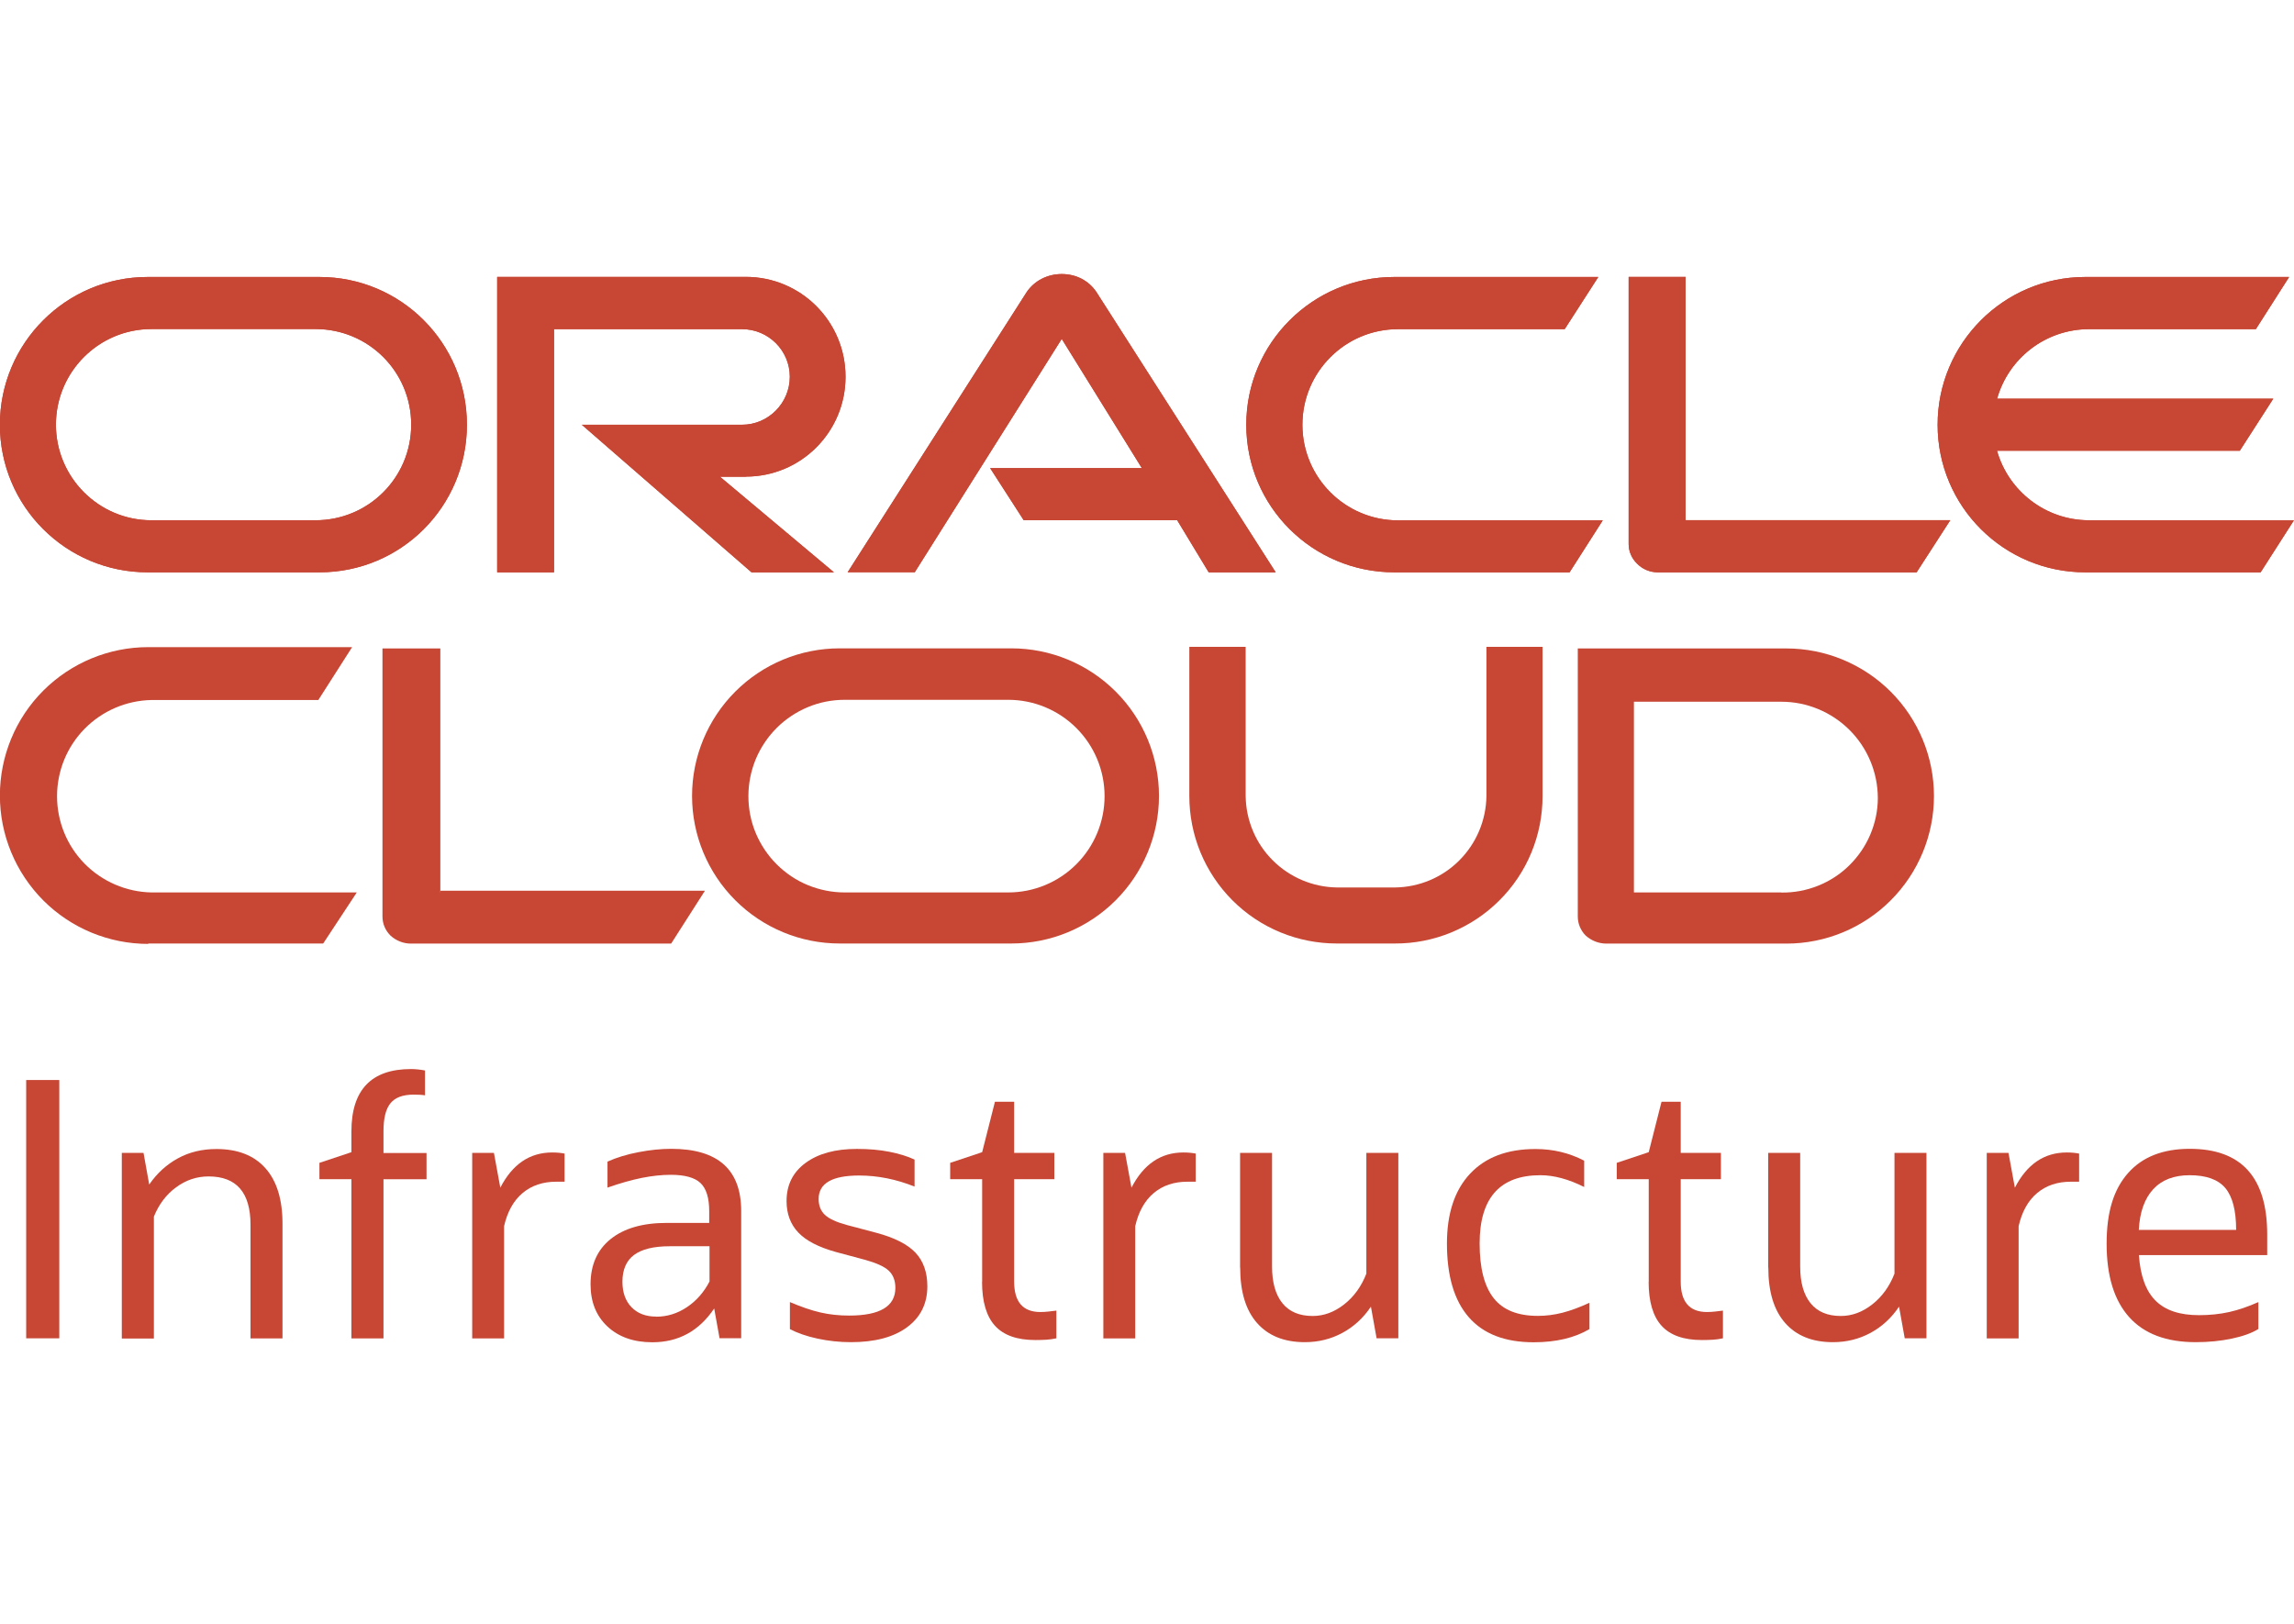 <?xml version="1.0" encoding="UTF-8"?> <svg xmlns="http://www.w3.org/2000/svg" width="226" height="160" viewBox="0 0 226 160" fill="none"><g clip-path="url(#clip0_143_14000)"><path d="M97.56 46.12H112.49L104.6 33.39L90.12 56.38H83.51L101.14 28.79C101.89 27.67 103.18 27 104.6 27C106.02 27 107.25 27.65 108 28.75L125.68 56.39H119.08L115.97 51.25H100.85L97.55 46.13M166.06 51.25V27.28H160.45V53.6C160.45 54.32 160.75 55.02 161.28 55.53C161.81 56.08 162.55 56.39 163.32 56.39H188.82L192.14 51.25H166.06ZM73.47 46.96C78.92 46.96 83.3 42.55 83.3 37.12C83.3 31.69 78.92 27.28 73.47 27.28H48.98V56.39H54.58V32.43H73.1C75.7 32.43 77.81 34.53 77.81 37.12C77.81 39.71 75.7 41.85 73.1 41.85H57.32L74.04 56.39H82.16L70.93 46.97H73.48M14.55 56.39H31.47C39.52 56.39 46 49.89 46 41.85C46 33.81 39.52 27.29 31.47 27.29H14.55C6.51 27.29 -0.01 33.81 -0.01 41.85C-0.01 49.89 6.51 56.39 14.55 56.39ZM31.08 51.26H14.92C9.72 51.26 5.51 47.03 5.51 41.84C5.51 36.65 9.72 32.42 14.92 32.42H31.08C36.3 32.42 40.51 36.62 40.51 41.84C40.51 47.06 36.3 51.26 31.08 51.26ZM137.36 56.39H154.63L157.9 51.27H137.74C132.52 51.27 128.31 47.04 128.31 41.85C128.31 36.66 132.52 32.43 137.74 32.43H154.15L157.46 27.29H137.36C129.32 27.29 122.78 33.81 122.78 41.85C122.78 49.89 129.31 56.39 137.36 56.39ZM205.81 51.26C201.5 51.26 197.86 48.36 196.74 44.41H220.66L223.96 39.28H196.75C197.87 35.31 201.51 32.43 205.82 32.43H222.24L225.52 27.29H205.44C197.41 27.29 190.89 33.81 190.89 41.85C190.89 49.89 197.41 56.39 205.44 56.39H222.71L225.99 51.27H205.81" fill="#C74634"></path><path d="M97.56 46.12H112.49L104.6 33.39L90.12 56.38H83.51L101.14 28.79C101.89 27.67 103.18 27 104.6 27C106.02 27 107.25 27.65 108 28.75L125.68 56.39H119.08L115.97 51.25H100.85L97.55 46.13M166.06 51.25V27.28H160.45V53.6C160.45 54.32 160.75 55.02 161.28 55.53C161.81 56.08 162.55 56.39 163.32 56.39H188.82L192.14 51.25H166.06ZM73.47 46.96C78.92 46.96 83.3 42.55 83.3 37.12C83.3 31.69 78.92 27.28 73.47 27.28H48.98V56.39H54.58V32.43H73.1C75.7 32.43 77.81 34.53 77.81 37.12C77.81 39.71 75.7 41.85 73.1 41.85H57.32L74.04 56.39H82.16L70.93 46.97H73.48M14.55 56.39H31.47C39.52 56.39 46 49.89 46 41.85C46 33.81 39.52 27.29 31.47 27.29H14.55C6.51 27.29 -0.01 33.81 -0.01 41.85C-0.01 49.89 6.51 56.39 14.55 56.39ZM31.08 51.26H14.92C9.72 51.26 5.51 47.03 5.51 41.84C5.51 36.65 9.72 32.42 14.92 32.42H31.08C36.3 32.42 40.51 36.62 40.51 41.84C40.51 47.06 36.3 51.26 31.08 51.26ZM137.36 56.39H154.63L157.9 51.27H137.74C132.52 51.27 128.31 47.04 128.31 41.85C128.31 36.66 132.52 32.43 137.74 32.43H154.15L157.46 27.29H137.36C129.32 27.29 122.78 33.81 122.78 41.85C122.78 49.89 129.31 56.39 137.36 56.39ZM205.81 51.26C201.5 51.26 197.86 48.36 196.74 44.41H220.66L223.96 39.28H196.75C197.87 35.31 201.51 32.43 205.82 32.43H222.24L225.52 27.29H205.44C197.41 27.29 190.89 33.81 190.89 41.85C190.89 49.89 197.41 56.39 205.44 56.39H222.71L225.99 51.27H205.81" fill="#C74634"></path><path d="M2.58 131.86V106.41H5.84V131.86H2.58Z" fill="#C74634"></path><path d="M12 131.86V113.59H14.14L14.7 116.71C15.47 115.59 16.42 114.73 17.54 114.12C18.66 113.51 19.92 113.21 21.32 113.21C23.42 113.21 25.03 113.84 26.15 115.1C27.27 116.36 27.83 118.18 27.83 120.56V131.87H24.68V120.67C24.68 117.5 23.3 115.91 20.55 115.91C19.38 115.91 18.31 116.27 17.35 116.98C16.38 117.69 15.65 118.66 15.16 119.87V131.88H12.01L12 131.86Z" fill="#C74634"></path><path d="M34.62 131.86V116.18H31.47V114.57L34.62 113.52V111.49C34.62 107.38 36.58 105.33 40.5 105.33C40.92 105.33 41.38 105.38 41.87 105.47V107.92C41.59 107.87 41.22 107.85 40.75 107.85C39.68 107.85 38.91 108.14 38.46 108.71C38 109.28 37.78 110.2 37.78 111.46V113.6H42.02V116.19H37.78V131.87H34.63L34.62 131.86Z" fill="#C74634"></path><path d="M46.52 131.86V113.59H48.66L49.29 117.02C50.48 114.71 52.18 113.55 54.4 113.55C54.87 113.55 55.28 113.59 55.62 113.66V116.43H54.81C53.48 116.43 52.37 116.8 51.48 117.55C50.59 118.3 49.99 119.38 49.66 120.81V131.87H46.51L46.52 131.86Z" fill="#C74634"></path><path d="M70.89 131.86L70.36 128.92C68.87 131.14 66.84 132.25 64.27 132.25C62.43 132.25 60.95 131.73 59.84 130.69C58.73 129.65 58.18 128.27 58.18 126.54C58.18 124.63 58.84 123.14 60.16 122.08C61.48 121.02 63.32 120.49 65.67 120.49H69.87V119.33C69.87 118.02 69.58 117.1 69.01 116.56C68.44 116.02 67.46 115.75 66.09 115.75C65.2 115.75 64.26 115.85 63.25 116.05C62.25 116.25 61.11 116.57 59.85 117.01V114.45C60.74 114.05 61.75 113.74 62.9 113.52C64.04 113.3 65.12 113.19 66.12 113.19C70.72 113.19 73.02 115.23 73.02 119.32V131.85H70.88L70.89 131.86ZM64.65 129.73C65.72 129.73 66.73 129.42 67.66 128.8C68.59 128.18 69.34 127.34 69.9 126.26V122.79H65.98C64.39 122.79 63.22 123.08 62.46 123.65C61.7 124.22 61.32 125.1 61.32 126.29C61.32 127.34 61.62 128.18 62.21 128.79C62.81 129.41 63.62 129.72 64.64 129.72L64.65 129.73Z" fill="#C74634"></path><path d="M77.82 130.95V128.29C78.92 128.76 79.91 129.1 80.81 129.31C81.71 129.52 82.66 129.62 83.66 129.62C86.69 129.62 88.21 128.71 88.21 126.89C88.21 126.17 87.99 125.6 87.55 125.19C87.11 124.78 86.32 124.43 85.2 124.12L82.33 123.35C80.65 122.88 79.42 122.25 78.65 121.44C77.88 120.63 77.49 119.6 77.49 118.34C77.49 116.75 78.11 115.5 79.36 114.58C80.61 113.66 82.29 113.2 84.42 113.2C85.59 113.2 86.65 113.29 87.61 113.48C88.57 113.67 89.4 113.92 90.1 114.25V116.91C88.3 116.19 86.48 115.82 84.64 115.82C81.98 115.82 80.65 116.59 80.65 118.13C80.65 118.78 80.85 119.3 81.26 119.69C81.67 120.08 82.39 120.41 83.41 120.69L86.32 121.46C88.09 121.93 89.38 122.58 90.17 123.4C90.96 124.23 91.36 125.34 91.36 126.74C91.36 128.44 90.69 129.79 89.36 130.77C88.03 131.75 86.19 132.24 83.83 132.24C82.71 132.24 81.61 132.12 80.54 131.89C79.47 131.66 78.56 131.34 77.81 130.95H77.82Z" fill="#C74634"></path><path d="M96.76 126.3V116.18H93.61V114.57L96.76 113.52L98.02 108.55H99.91V113.59H103.87V116.18H99.91V126.26C99.91 128.27 100.77 129.27 102.5 129.27C102.78 129.27 103.05 129.25 103.32 129.22C103.59 129.18 103.84 129.16 104.07 129.13V131.86C103.74 131.93 103.41 131.98 103.07 132C102.73 132.02 102.37 132.03 102 132.03C100.2 132.03 98.88 131.56 98.03 130.63C97.18 129.7 96.75 128.25 96.75 126.29L96.76 126.3Z" fill="#C74634"></path><path d="M108.7 131.86V113.59H110.84L111.47 117.02C112.66 114.71 114.36 113.55 116.58 113.55C117.05 113.55 117.46 113.59 117.8 113.66V116.43H116.99C115.66 116.43 114.55 116.8 113.66 117.55C112.77 118.3 112.17 119.38 111.84 120.81V131.87H108.69L108.7 131.86Z" fill="#C74634"></path><path d="M122.17 124.9V113.59H125.32V124.79C125.32 126.35 125.66 127.56 126.34 128.4C127.02 129.24 128.01 129.66 129.32 129.66C130.42 129.66 131.45 129.28 132.42 128.52C133.39 127.76 134.12 126.75 134.61 125.49V113.59H137.76V131.86H135.62L135.06 128.74C134.31 129.86 133.37 130.72 132.24 131.33C131.11 131.94 129.88 132.24 128.55 132.24C126.52 132.24 124.95 131.61 123.84 130.35C122.73 129.09 122.18 127.27 122.18 124.89L122.17 124.9Z" fill="#C74634"></path><path d="M156.59 128.36V130.95C155.14 131.81 153.31 132.25 151.09 132.25C148.27 132.25 146.14 131.43 144.7 129.78C143.26 128.13 142.55 125.71 142.55 122.52C142.55 119.56 143.31 117.26 144.83 115.64C146.35 114.02 148.49 113.21 151.27 113.21C153 113.21 154.6 113.59 156.07 114.36V116.95C154.53 116.18 153.09 115.79 151.76 115.79C147.77 115.79 145.77 118.03 145.77 122.51C145.77 124.94 146.23 126.73 147.15 127.9C148.07 129.07 149.52 129.65 151.51 129.65C152.3 129.65 153.11 129.55 153.93 129.34C154.75 129.13 155.63 128.8 156.59 128.36Z" fill="#C74634"></path><path d="M162.43 126.3V116.18H159.28V114.57L162.43 113.52L163.69 108.55H165.58V113.59H169.54V116.18H165.58V126.26C165.58 128.27 166.44 129.27 168.17 129.27C168.45 129.27 168.72 129.25 168.99 129.22C169.26 129.18 169.51 129.16 169.74 129.13V131.86C169.41 131.93 169.08 131.98 168.74 132C168.4 132.02 168.04 132.03 167.67 132.03C165.87 132.03 164.55 131.56 163.7 130.63C162.85 129.7 162.42 128.25 162.42 126.29L162.43 126.3Z" fill="#C74634"></path><path d="M174.2 124.9V113.59H177.35V124.79C177.35 126.35 177.69 127.56 178.37 128.4C179.05 129.24 180.04 129.66 181.35 129.66C182.45 129.66 183.48 129.28 184.45 128.52C185.42 127.76 186.15 126.75 186.64 125.49V113.59H189.79V131.86H187.65L187.09 128.74C186.34 129.86 185.4 130.72 184.27 131.33C183.14 131.94 181.91 132.24 180.58 132.24C178.55 132.24 176.98 131.61 175.87 130.35C174.76 129.09 174.21 127.27 174.21 124.89L174.2 124.9Z" fill="#C74634"></path><path d="M195.73 131.86V113.59H197.87L198.5 117.02C199.69 114.71 201.39 113.55 203.61 113.55C204.08 113.55 204.49 113.59 204.83 113.66V116.43H204.02C202.69 116.43 201.58 116.8 200.69 117.55C199.8 118.3 199.2 119.38 198.87 120.81V131.87H195.72L195.73 131.86Z" fill="#C74634"></path><path d="M222.48 130.95C221.83 131.35 220.96 131.66 219.87 131.89C218.78 132.12 217.6 132.24 216.32 132.24C213.43 132.24 211.24 131.42 209.76 129.77C208.28 128.12 207.54 125.71 207.54 122.54C207.54 119.37 208.25 117.16 209.66 115.57C211.07 113.98 213.1 113.19 215.73 113.19C220.82 113.19 223.36 116 223.36 121.63V123.66H210.72C210.86 125.71 211.41 127.21 212.37 128.16C213.33 129.11 214.75 129.58 216.64 129.58C217.69 129.58 218.68 129.48 219.62 129.27C220.55 129.06 221.51 128.73 222.49 128.29V130.95H222.48ZM215.72 115.79C214.18 115.79 212.98 116.25 212.13 117.17C211.28 118.09 210.8 119.43 210.71 121.18H220.3C220.3 119.27 219.94 117.89 219.23 117.05C218.52 116.21 217.35 115.79 215.71 115.79H215.72Z" fill="#C74634"></path><path d="M14.61 92.96H31.84L35.15 87.93H14.92C12.44 87.88 10.07 86.86 8.33 85.09C6.59 83.32 5.62 80.93 5.62 78.45C5.62 75.97 6.59 73.58 8.33 71.81C10.07 70.04 12.44 69.02 14.92 68.97H31.36L34.69 63.76H14.61C10.73 63.76 7.02 65.3 4.27 68.04C1.53 70.78 -0.01 74.5 -0.01 78.38C-0.01 82.26 1.53 85.97 4.27 88.72C7.01 91.46 10.73 93 14.61 93V92.96ZM43.38 87.93V63.89H37.68V90.28C37.68 90.63 37.74 90.98 37.88 91.31C38.02 91.64 38.22 91.93 38.47 92.18C39.03 92.69 39.76 92.98 40.52 92.97H66.12L69.45 87.76H43.39V87.94L43.38 87.93Z" fill="#C74634"></path><path d="M175.49 87.93H160.97V69.14H175.51C178.02 69.14 180.43 70.15 182.21 71.92C183.99 73.7 184.99 76.1 185 78.62C185 79.86 184.74 81.08 184.26 82.22C183.78 83.36 183.07 84.39 182.19 85.26C181.31 86.13 180.26 86.81 179.11 87.27C177.96 87.73 176.73 87.96 175.5 87.94L175.49 87.93ZM155.44 63.89V90.28C155.44 90.63 155.5 90.98 155.64 91.31C155.78 91.64 155.97 91.93 156.22 92.18C156.79 92.69 157.53 92.98 158.29 92.97H175.99C179.85 92.97 183.54 91.44 186.27 88.71C189 85.98 190.53 82.28 190.53 78.43C190.53 74.58 189 70.88 186.27 68.15C183.54 65.42 179.84 63.89 175.99 63.89H155.44Z" fill="#C74634"></path><path d="M99.33 87.93H83.22C81.97 87.93 80.74 87.68 79.59 87.21C78.44 86.74 77.39 86.03 76.51 85.15C75.63 84.27 74.93 83.22 74.45 82.07C73.97 80.92 73.73 79.69 73.73 78.44C73.73 77.19 73.98 75.96 74.45 74.81C74.93 73.66 75.63 72.61 76.51 71.73C77.39 70.85 78.44 70.15 79.59 69.67C80.74 69.19 81.97 68.95 83.22 68.95H99.33C101.85 68.95 104.26 69.95 106.04 71.73C107.82 73.51 108.82 75.92 108.82 78.44C108.82 80.96 107.82 83.37 106.04 85.15C104.26 86.93 101.85 87.93 99.33 87.93ZM82.72 92.96H99.64C103.5 92.96 107.19 91.43 109.92 88.7C112.65 85.97 114.18 82.27 114.18 78.42C114.18 74.57 112.65 70.87 109.92 68.14C107.19 65.41 103.49 63.88 99.64 63.88H82.72C78.86 63.88 75.17 65.41 72.44 68.14C69.71 70.87 68.18 74.57 68.18 78.42C68.18 82.27 69.71 85.97 72.44 88.7C75.17 91.43 78.87 92.96 82.72 92.96Z" fill="#C74634"></path><path d="M137.41 92.96H131.71C129.8 92.96 127.91 92.59 126.14 91.86C124.37 91.13 122.77 90.06 121.42 88.71C120.07 87.36 119 85.75 118.27 83.99C117.54 82.22 117.17 80.33 117.17 78.42V63.73H122.72V78.43C122.75 80.81 123.7 83.09 125.39 84.77C127.07 86.45 129.35 87.41 131.73 87.44H137.43C139.81 87.41 142.09 86.46 143.77 84.77C145.45 83.09 146.41 80.81 146.44 78.43V63.73H151.97V78.43C151.97 80.34 151.6 82.23 150.87 84C150.14 85.77 149.07 87.37 147.71 88.72C146.36 90.07 144.75 91.14 142.98 91.87C141.21 92.6 139.32 92.97 137.41 92.96Z" fill="#C74634"></path></g><defs><clipPath id="clip0_143_14000"><rect width="226" height="160" fill="white" transform="translate(-0.01)"></rect></clipPath></defs></svg> 